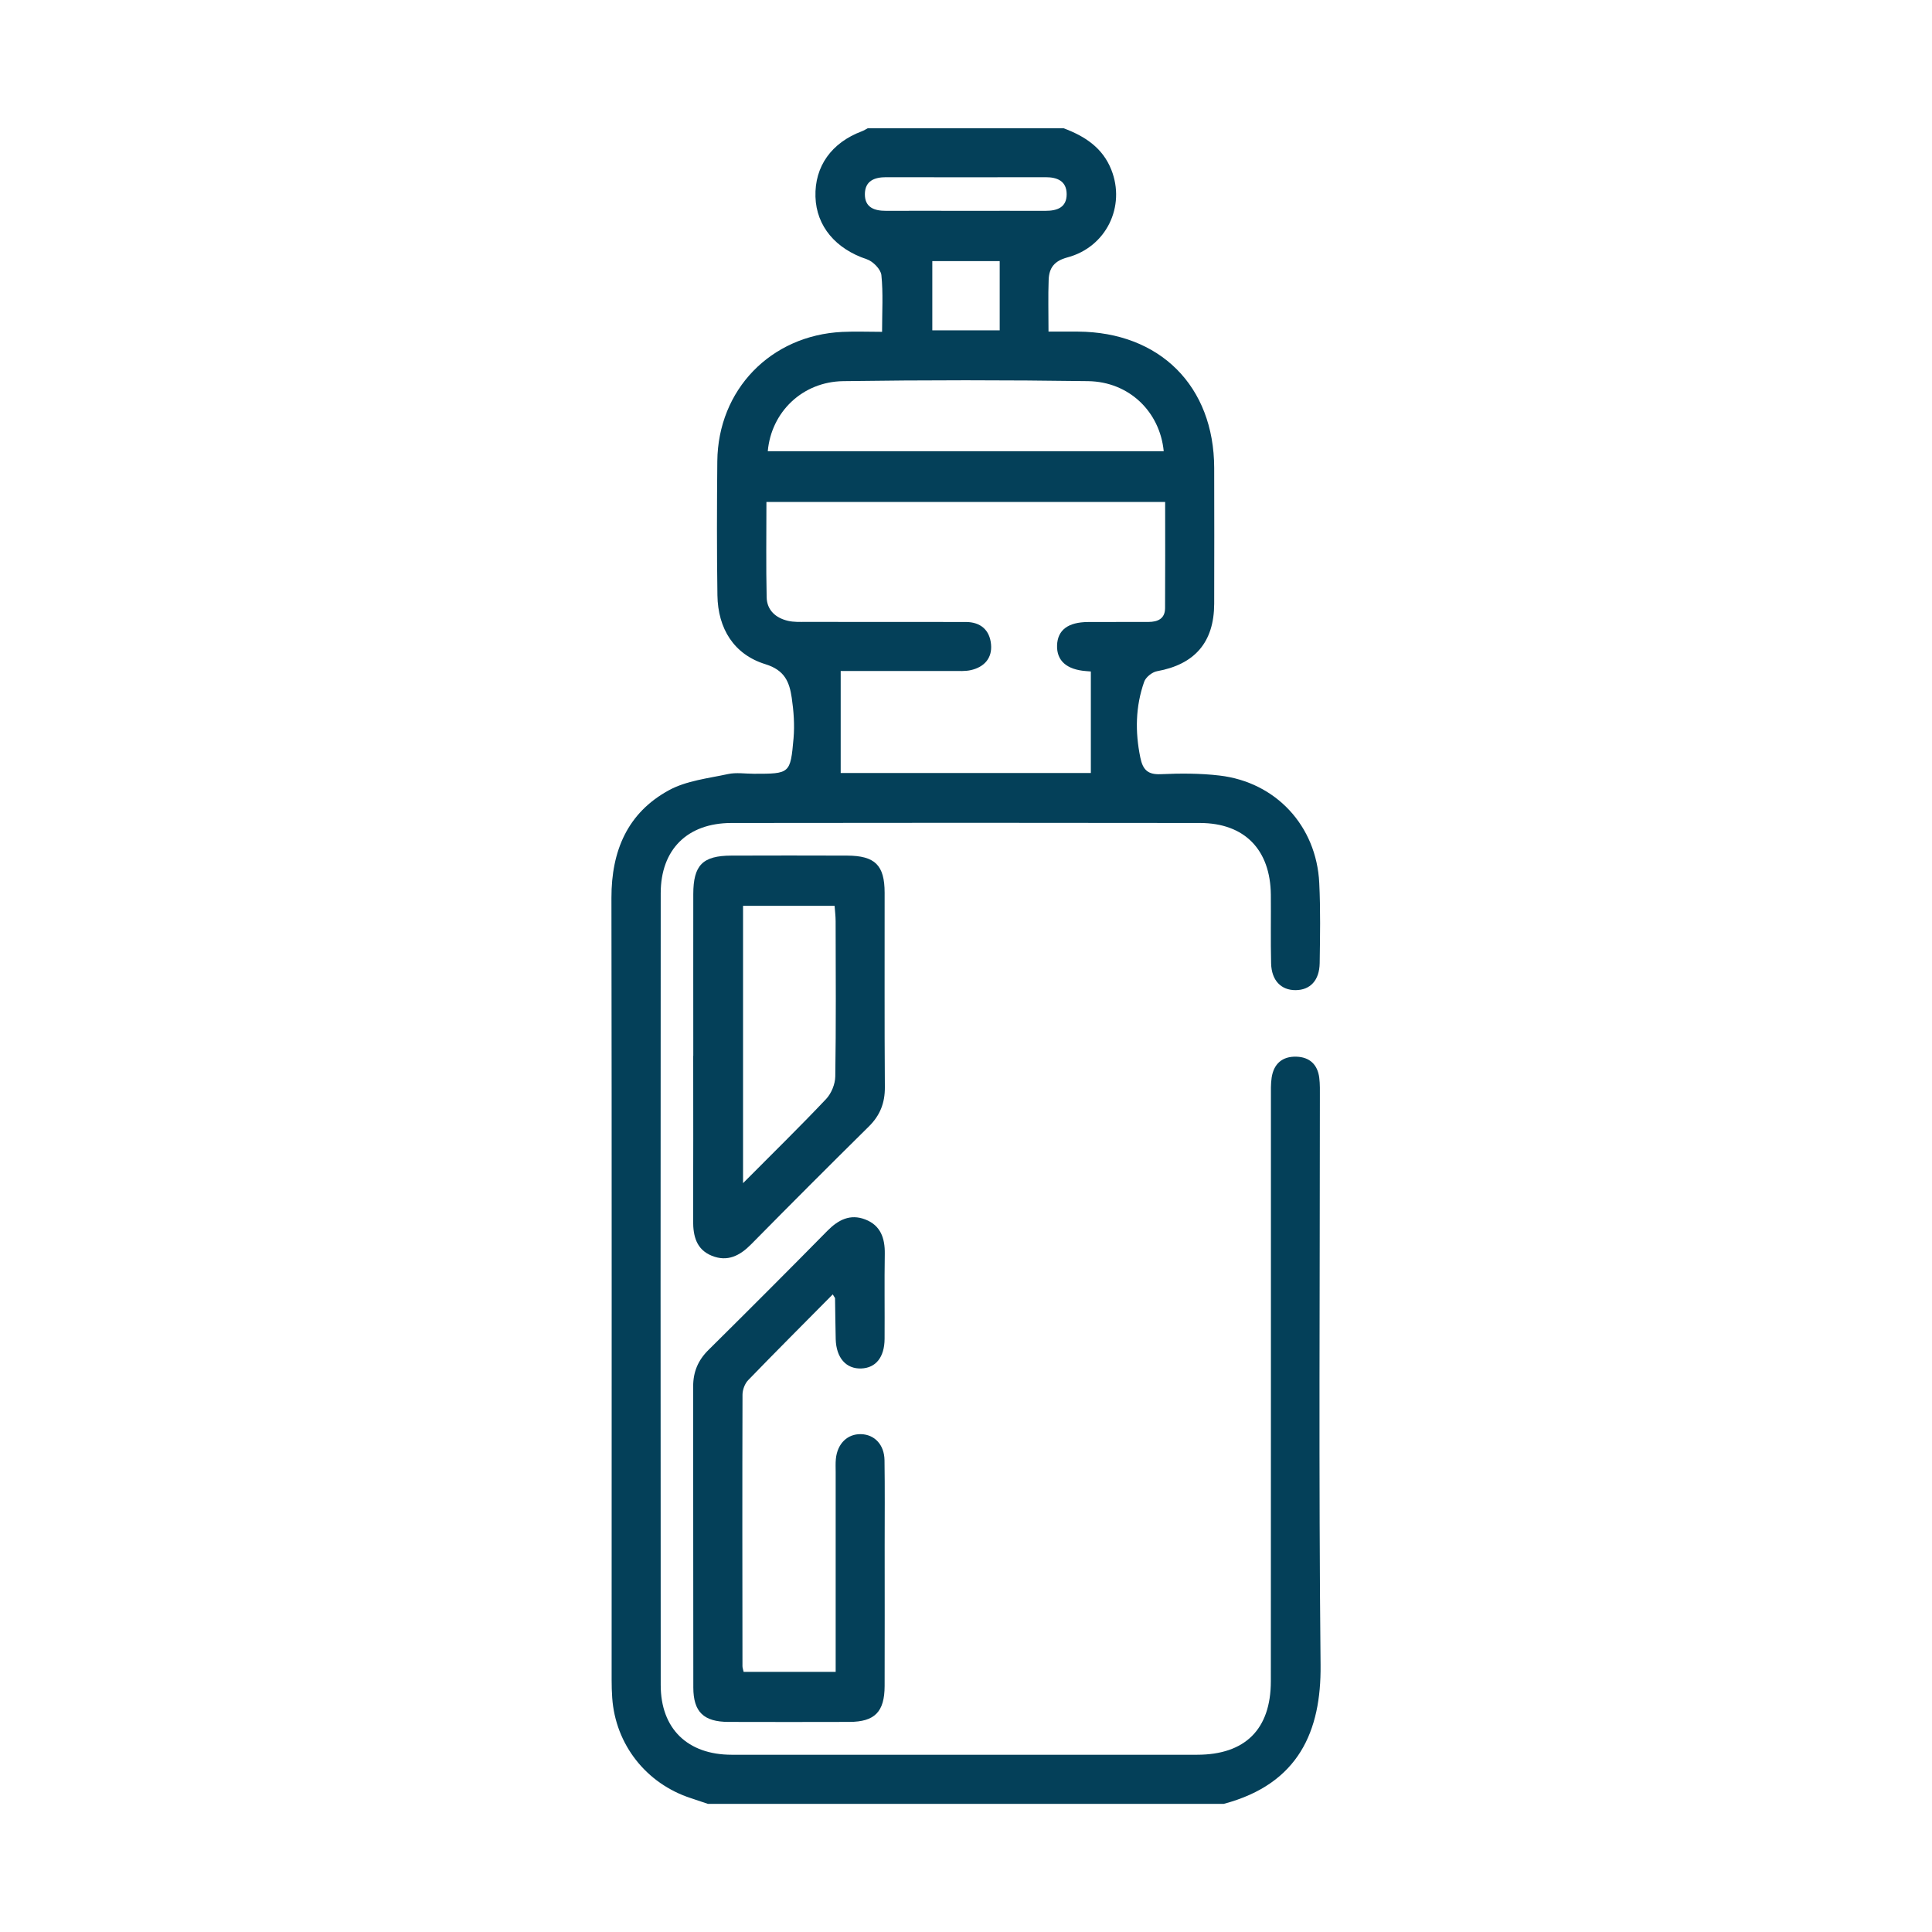 <?xml version="1.0" encoding="UTF-8"?>
<svg id="Capa_1" data-name="Capa 1" xmlns="http://www.w3.org/2000/svg" viewBox="0 0 500 500">
  <defs>
    <style>
      .cls-1 {
        fill: #044059;
      }
    </style>
  </defs>
  <path class="cls-1" d="M183.15,466.82c-1.45-.49-2.9-.98-4.35-1.46-11.57-3.76-19.52-13.89-20.36-25.97-.11-1.55-.15-3.1-.15-4.65,0-67.45.05-134.91-.05-202.36-.02-12.14,4.13-22.02,14.9-27.88,4.52-2.46,10.09-3.05,15.25-4.17,2.15-.47,4.49-.08,6.74-.08,9.29,0,9.43.01,10.24-9.17.3-3.47.04-7.06-.47-10.51-.6-4.02-1.76-7.12-6.83-8.68-8.12-2.51-12.27-9.19-12.4-17.81-.17-11.57-.14-23.14-.03-34.71.18-18.5,13.82-32.59,32.34-33.47,3.34-.16,6.7-.02,10.3-.02,0-5.21.31-10-.18-14.69-.16-1.52-2.19-3.57-3.78-4.1-7.99-2.64-13.05-8.51-13.28-16.16-.24-7.86,4.15-14.02,12.05-16.97.51-.19.98-.51,1.47-.76,16.91,0,33.81,0,50.72,0,5.43,2.04,10.05,4.99,12.32,10.71,3.77,9.47-1.27,20.03-11.36,22.71-3.46.92-4.74,2.77-4.85,5.82-.16,4.21-.04,8.43-.04,13.38,2.67,0,5.13-.01,7.59,0,21.23.12,35.24,14.1,35.29,35.28.03,11.72.03,23.43,0,35.15-.03,9.97-5.03,15.7-14.79,17.46-1.27.23-2.92,1.55-3.33,2.73-2.25,6.39-2.37,12.94-1,19.6.64,3.13,1.89,4.48,5.31,4.32,5.05-.23,10.17-.24,15.18.35,14.61,1.71,25.1,13.03,25.82,27.81.34,6.9.21,13.83.11,20.74-.07,4.47-2.46,6.97-6.23,6.99-3.75.02-6.23-2.5-6.34-6.92-.15-5.92-.01-11.86-.07-17.78-.12-11.65-6.8-18.54-18.33-18.56-40.43-.06-80.86-.06-121.29,0-11.37.02-18.27,6.84-18.28,18.16-.05,68.32-.05,136.63,0,204.95,0,11.31,6.97,18.02,18.35,18.03,40.15.02,80.3.01,120.45,0,12.43,0,19.09-6.57,19.1-19.01.03-50.39.01-100.78.02-151.17,0-1.69-.06-3.41.19-5.07.55-3.59,2.78-5.52,6.4-5.41,3.41.1,5.49,2.03,5.92,5.46.21,1.67.16,3.38.16,5.07,0,48.98-.32,97.96.18,146.94.17,16.96-5.58,30.72-25.05,35.9h-133.56ZM282.31,200.08v-26.3c-.11,0-.67-.06-1.22-.1-5.05-.38-7.66-2.7-7.52-6.69.14-3.94,2.85-5.99,8.03-6.01,5.21-.03,10.42,0,15.63-.02,2.37-.01,4.27-.81,4.29-3.55.06-9.12.02-18.24.02-27.5h-103.19c0,8.37-.12,16.52.06,24.66.07,3.35,2.35,5.36,5.51,6.1,1.48.35,3.07.28,4.62.28,13.8.02,27.59,0,41.39.02,3.86,0,6.21,2.09,6.55,5.79.33,3.56-1.75,5.87-5.19,6.66-1.48.34-3.08.23-4.62.23-9.96.02-19.93,0-29.1,0v26.41h64.75ZM301.17,116.77c-1-10.23-8.96-17.98-19.57-18.13-21.12-.3-42.24-.3-63.36,0-10.6.15-18.64,8.01-19.54,18.13h102.47ZM249.5,54.56c7.02,0,14.04-.02,21.06,0,3.02.01,5.51-.86,5.49-4.32-.02-3.38-2.41-4.39-5.47-4.38-13.76.03-27.51.03-41.27,0-3.05,0-5.45.98-5.48,4.37-.03,3.47,2.45,4.34,5.47,4.33,6.74-.03,13.48,0,20.21,0ZM258.72,67.58h-17.44v17.91h17.44v-17.91Z"/>
  <path class="cls-1" d="M215.52,334.98c-7.49,7.57-14.76,14.83-21.9,22.21-.86.89-1.45,2.47-1.46,3.73-.07,23.43-.04,46.86-.01,70.29,0,.4.16.81.3,1.47h23.82c0-2.24,0-4.32,0-6.4,0-15.1,0-30.21,0-45.31,0-1.13-.06-2.27.05-3.39.38-3.96,2.99-6.51,6.51-6.42,3.5.09,6.02,2.72,6.08,6.74.11,7.34.04,14.68.04,22.02,0,12.14.03,24.28-.01,36.42-.02,6.69-2.56,9.27-9.13,9.29-10.42.03-20.85.03-31.28,0-6.4-.02-9.09-2.56-9.1-8.91-.05-25.97,0-51.94-.04-77.92,0-3.76,1.27-6.77,3.95-9.42,10.32-10.22,20.59-20.49,30.78-30.84,2.83-2.87,5.93-4.45,9.82-2.94,3.95,1.53,5.1,4.82,5.04,8.88-.12,7.34,0,14.68-.05,22.02-.03,4.75-2.27,7.52-6.03,7.66-3.93.15-6.49-2.75-6.62-7.6-.09-3.52-.11-7.05-.17-10.57,0-.11-.13-.22-.6-1.01Z"/>
  <path class="cls-1" d="M179.42,273.26c0-13.96-.02-27.92,0-41.87.02-7.5,2.42-9.93,9.83-9.96,9.99-.03,19.98-.04,29.97,0,7.24.03,9.71,2.47,9.72,9.6.02,16.78-.06,33.56.06,50.33.03,4.09-1.25,7.32-4.15,10.18-10.22,10.1-20.38,20.26-30.46,30.49-2.94,2.98-6.13,4.6-10.18,2.96-3.97-1.61-4.84-5.06-4.83-9.02.06-14.24.02-28.48.02-42.72ZM192.31,306.19c7.72-7.77,14.74-14.63,21.48-21.76,1.36-1.44,2.35-3.85,2.38-5.83.21-13.4.12-26.81.09-40.21,0-1.34-.18-2.67-.27-3.96h-23.69v71.76Z"/>
</svg>